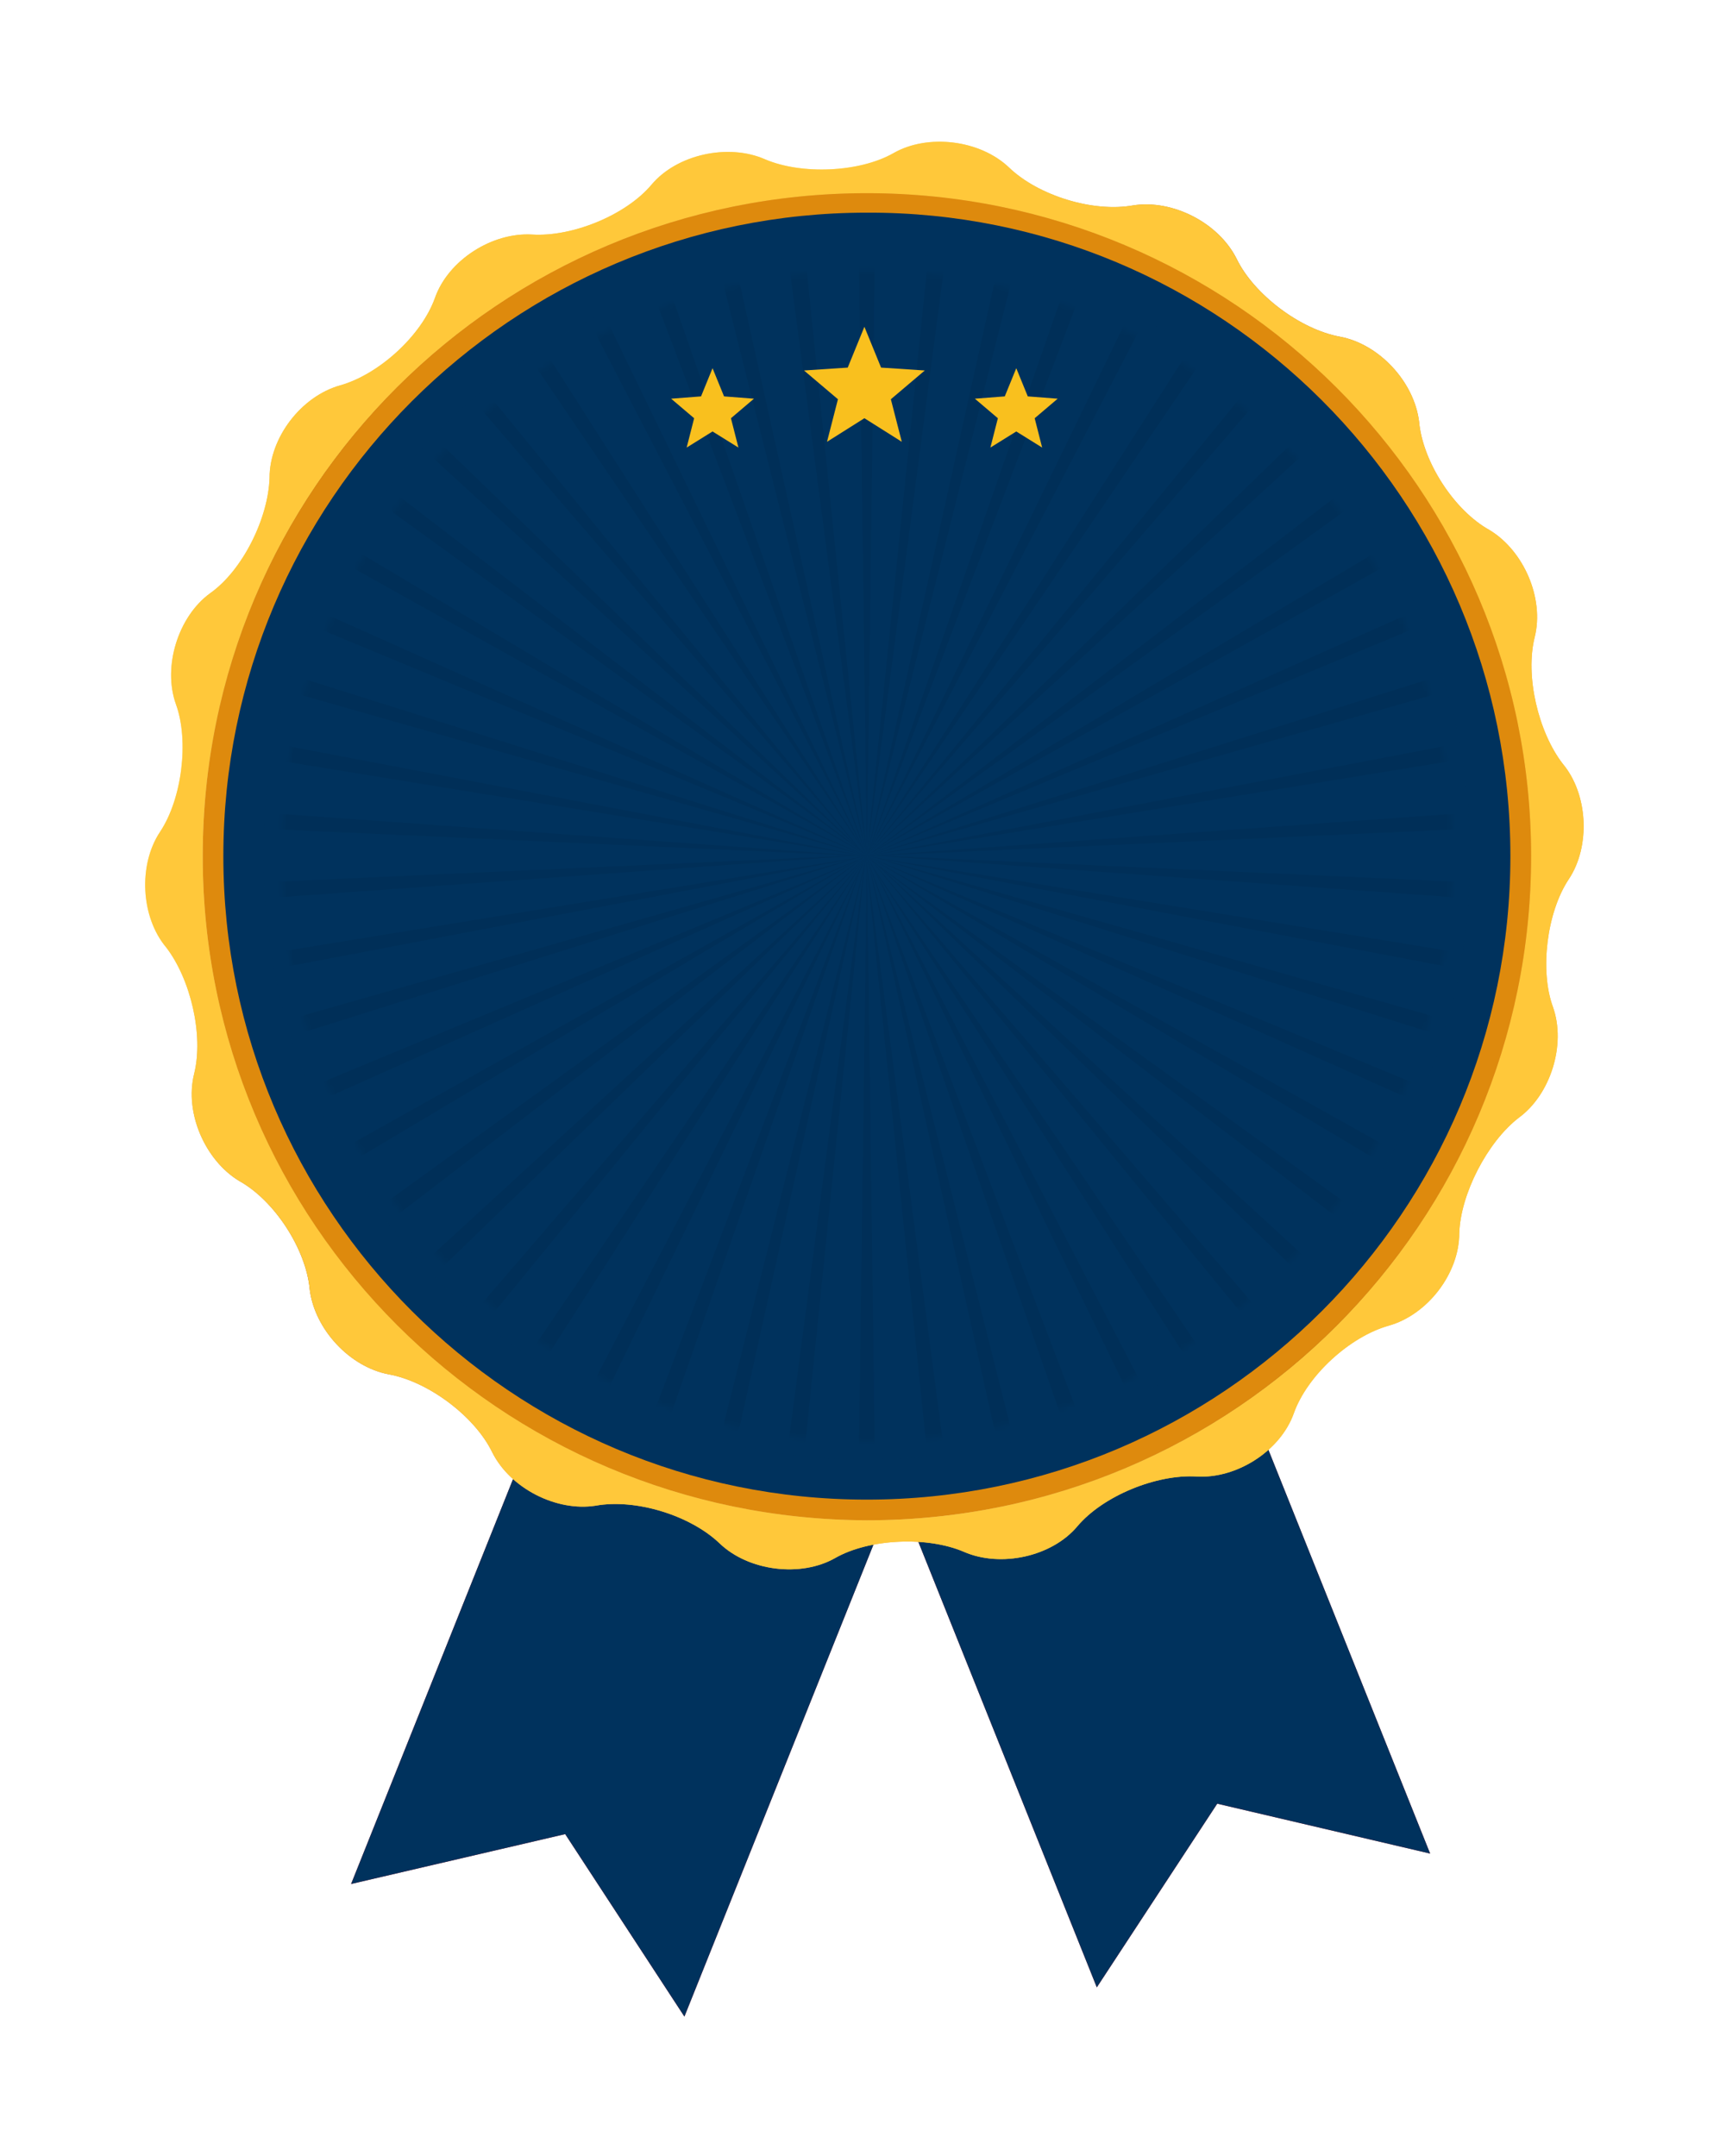 <?xml version="1.0" encoding="UTF-8"?> <svg xmlns="http://www.w3.org/2000/svg" width="285" height="356" viewBox="0 0 285 356" fill="none"><g filter="url(#filter0_d_2_334)"><path d="M175.883 138.631L120.846 160.726L181.106 311.176L200.992 280.845L236.144 289.081L175.883 138.631Z" fill="url(#paint0_linear_2_334)"></path><path d="M175.883 138.631L120.846 160.726L181.106 311.176L200.992 280.845L236.144 289.081L175.883 138.631Z" fill="#00325D"></path><path d="M118.233 143.455L173.27 165.55L113.01 316L93.325 285.87L57.972 294.105L118.233 143.455Z" fill="url(#paint1_linear_2_334)"></path><path d="M118.233 143.455L173.27 165.55L113.01 316L93.325 285.87L57.972 294.105L118.233 143.455Z" fill="#00325D"></path><path d="M240.956 186.643C240.956 193.272 235.734 200.101 229.306 201.909C222.878 203.717 215.848 210.145 213.638 216.372C211.429 222.598 204.197 227.218 197.569 226.817C190.94 226.415 182.102 230.031 177.884 235.052C173.666 240.074 165.229 241.882 159.203 239.271C153.177 236.659 143.536 237.061 137.911 240.275C132.287 243.489 123.65 242.484 118.829 237.864C114.008 233.244 104.969 230.432 98.34 231.638C91.913 232.642 84.28 228.825 81.267 222.799C78.454 216.974 70.822 211.149 64.193 209.944C57.765 208.739 51.94 202.512 51.136 195.883C50.534 189.255 45.311 181.22 39.486 178.006C33.862 174.591 30.447 166.757 32.054 160.33C33.661 153.902 31.451 144.662 27.434 139.439C23.216 134.418 22.814 125.78 26.43 120.357C30.046 114.934 31.251 105.292 29.041 99.266C26.832 93.039 29.443 84.804 34.665 80.987C40.089 77.171 44.307 68.533 44.508 61.905C44.508 55.276 49.73 48.447 56.158 46.639C62.586 44.831 69.616 38.403 71.826 32.176C74.035 25.949 81.267 21.329 87.895 21.731C94.524 22.133 103.362 18.517 107.58 13.496C111.798 8.474 120.235 6.666 126.261 9.277C132.287 11.889 141.929 11.487 147.553 8.273C153.177 5.059 161.814 6.064 166.635 10.684C171.456 15.303 180.495 18.116 187.124 16.91C193.551 15.906 201.184 19.723 204.197 25.749C207.01 31.574 214.642 37.399 221.271 38.604C227.699 39.809 233.524 46.036 234.327 52.665C234.93 59.293 240.153 67.328 245.978 70.542C251.602 73.957 255.017 81.79 253.41 88.218C251.803 94.646 254.013 103.886 258.03 109.109C262.248 114.13 262.65 122.768 259.034 128.191C255.419 133.614 254.213 143.256 256.423 149.282C258.632 155.509 256.021 163.744 250.799 167.561C245.576 171.578 241.157 180.216 240.956 186.643Z" fill="url(#paint2_linear_2_334)"></path><path d="M240.956 186.643C240.956 193.272 235.734 200.101 229.306 201.909C222.878 203.717 215.848 210.145 213.638 216.372C211.429 222.598 204.197 227.218 197.569 226.817C190.94 226.415 182.102 230.031 177.884 235.052C173.666 240.074 165.229 241.882 159.203 239.271C153.177 236.659 143.536 237.061 137.911 240.275C132.287 243.489 123.65 242.484 118.829 237.864C114.008 233.244 104.969 230.432 98.34 231.638C91.913 232.642 84.28 228.825 81.267 222.799C78.454 216.974 70.822 211.149 64.193 209.944C57.765 208.739 51.94 202.512 51.136 195.883C50.534 189.255 45.311 181.22 39.486 178.006C33.862 174.591 30.447 166.757 32.054 160.33C33.661 153.902 31.451 144.662 27.434 139.439C23.216 134.418 22.814 125.78 26.43 120.357C30.046 114.934 31.251 105.292 29.041 99.266C26.832 93.039 29.443 84.804 34.665 80.987C40.089 77.171 44.307 68.533 44.508 61.905C44.508 55.276 49.73 48.447 56.158 46.639C62.586 44.831 69.616 38.403 71.826 32.176C74.035 25.949 81.267 21.329 87.895 21.731C94.524 22.133 103.362 18.517 107.58 13.496C111.798 8.474 120.235 6.666 126.261 9.277C132.287 11.889 141.929 11.487 147.553 8.273C153.177 5.059 161.814 6.064 166.635 10.684C171.456 15.303 180.495 18.116 187.124 16.91C193.551 15.906 201.184 19.723 204.197 25.749C207.01 31.574 214.642 37.399 221.271 38.604C227.699 39.809 233.524 46.036 234.327 52.665C234.93 59.293 240.153 67.328 245.978 70.542C251.602 73.957 255.017 81.79 253.41 88.218C251.803 94.646 254.013 103.886 258.03 109.109C262.248 114.13 262.65 122.768 259.034 128.191C255.419 133.614 254.213 143.256 256.423 149.282C258.632 155.509 256.021 163.744 250.799 167.561C245.576 171.578 241.157 180.216 240.956 186.643Z" fill="#FFC83A"></path><path d="M33.471 124.375C33.471 63.914 82.483 14.902 143.145 14.902C203.606 14.902 252.818 63.914 252.818 124.375C252.818 184.836 203.806 234.048 143.145 234.048C82.483 233.848 33.471 184.836 33.471 124.375Z" fill="url(#paint3_linear_2_334)"></path><path d="M33.471 124.375C33.471 63.914 82.483 14.902 143.145 14.902C203.606 14.902 252.818 63.914 252.818 124.375C252.818 184.836 203.806 234.048 143.145 234.048C82.483 233.848 33.471 184.836 33.471 124.375Z" fill="#DE8A0D"></path><path d="M249.398 124.375C249.398 183.028 201.792 230.634 143.139 230.634C84.486 230.634 36.88 183.028 36.88 124.375C36.88 65.721 84.486 18.116 143.139 18.116C201.792 17.915 249.398 65.52 249.398 124.375Z" fill="#00325D"></path><path opacity="0.4" d="M43.504 124.368C43.504 69.33 88.097 24.738 143.135 24.738C198.172 24.738 242.765 69.33 242.765 124.368C242.765 179.405 198.172 223.998 143.135 223.998C88.097 223.998 43.504 179.405 43.504 124.368Z" fill="#00325D"></path><path d="M143.135 220.985C196.495 220.985 239.752 177.728 239.752 124.368C239.752 71.008 196.495 27.751 143.135 27.751C89.775 27.751 46.518 71.008 46.518 124.368C46.518 177.728 89.775 220.985 143.135 220.985Z" fill="#00325D"></path><mask id="mask0_2_334" style="mask-type:alpha" maskUnits="userSpaceOnUse" x="46" y="27" width="194" height="194"><path d="M143.135 220.985C196.495 220.985 239.752 177.728 239.752 124.368C239.752 71.008 196.495 27.751 143.135 27.751C89.775 27.751 46.518 71.008 46.518 124.368C46.518 177.728 89.775 220.985 143.135 220.985Z" fill="#0171E3"></path></mask><g mask="url(#mask0_2_334)"><path opacity="0.06" d="M75.848 206.731L143.139 124.376L73.84 204.923C74.442 205.325 75.045 206.129 75.848 206.731ZM66.809 198.295L143.139 124.376L64.801 196.286C65.403 196.889 66.006 197.491 66.809 198.295ZM120.039 228.023L143.139 124.175L117.227 227.22C118.031 227.621 119.035 227.822 120.039 228.023ZM96.739 219.989L143.139 124.376L94.127 218.783C94.931 218.984 95.734 219.587 96.739 219.989ZM132.091 230.032L142.938 124.376L129.078 229.831C130.283 229.831 131.288 230.032 132.091 230.032ZM107.987 224.608L142.938 124.175L105.175 223.604C106.38 224.006 107.184 224.408 107.987 224.608ZM38.688 144.261L143.139 124.376L38.286 141.449C38.286 142.253 38.487 143.257 38.688 144.261ZM37.081 131.808L143.139 124.175L36.88 128.996C36.88 130 37.081 131.004 37.081 131.808ZM41.701 156.113L143.139 124.175L40.898 153.301C41.098 154.305 41.299 155.309 41.701 156.113ZM58.775 188.854L143.139 124.175L56.967 186.444C57.569 187.448 58.172 188.051 58.775 188.854ZM51.744 178.61L143.139 124.175L50.338 176.199C50.74 177.003 51.343 177.806 51.744 178.61ZM46.12 167.763L143.139 124.376L44.915 165.152C45.317 165.955 45.718 166.759 46.12 167.763ZM143.139 230.635C143.541 230.635 144.143 230.635 144.545 230.635L143.139 124.376L141.733 230.635C142.135 230.635 142.536 230.635 143.139 230.635ZM221.477 196.085L143.139 124.175L219.469 198.094C220.071 197.491 220.674 196.889 221.477 196.085ZM229.11 186.644L142.938 124.376L227.302 189.055C228.106 188.051 228.708 187.448 229.11 186.644ZM241.363 165.152L143.139 124.376L240.158 167.763C240.56 166.759 240.961 165.955 241.363 165.152ZM235.94 176.199L143.139 124.376L234.534 178.811C234.935 177.806 235.337 177.003 235.94 176.199ZM247.992 141.449L143.139 124.376L247.59 144.261C247.59 143.257 247.791 142.253 247.992 141.449ZM245.38 153.301L143.139 124.175L244.577 156.113C244.778 155.309 244.979 154.305 245.38 153.301ZM36.88 119.555L143.139 124.376L37.081 116.743C37.081 117.546 36.88 118.55 36.88 119.555ZM180.701 223.604L142.938 124.175L177.889 224.608C178.893 224.408 179.898 224.006 180.701 223.604ZM212.438 204.723L143.139 124.175L210.43 206.53C211.032 206.129 211.836 205.325 212.438 204.723ZM156.798 229.63L142.938 124.175L153.785 229.831C154.99 230.032 155.994 229.831 156.798 229.63ZM169.051 227.421L143.139 124.376L166.239 228.224C167.042 227.822 168.046 227.621 169.051 227.421ZM202.596 212.355L142.938 124.376L200.185 213.963C200.989 213.36 201.792 212.958 202.596 212.355ZM192.151 218.582L143.139 124.175L189.539 219.788C190.343 219.587 191.146 218.984 192.151 218.582ZM85.892 213.963L143.139 124.376L83.481 212.355C84.285 212.958 85.088 213.36 85.892 213.963ZM210.229 42.02L142.938 124.376L212.237 43.828C211.836 43.225 211.032 42.623 210.229 42.02ZM200.185 34.789L142.938 124.376L202.596 36.396C201.792 35.793 200.989 35.191 200.185 34.789ZM219.469 50.255L143.139 124.175L221.477 52.264C220.674 51.662 220.071 51.059 219.469 50.255ZM178.09 23.942L143.139 124.376L180.902 24.946C179.898 24.544 178.893 24.143 178.09 23.942ZM227.503 59.696L143.139 124.376L229.311 62.107C228.708 61.303 228.106 60.5 227.503 59.696ZM189.539 28.562L143.139 124.175L192.151 29.767C191.146 29.566 190.343 29.164 189.539 28.562ZM240.158 80.988L143.139 124.376L241.162 83.6C240.961 82.595 240.56 81.792 240.158 80.988ZM248.996 116.743L142.938 124.376L249.197 119.555C249.197 118.55 249.197 117.546 248.996 116.743ZM247.59 104.49L143.139 124.376L247.992 107.302C247.791 106.298 247.59 105.293 247.59 104.49ZM249.197 128.996L142.938 124.175L248.996 131.808C249.197 131.004 249.197 130 249.197 128.996ZM244.577 92.438L143.139 124.376L245.38 95.25C244.979 94.246 244.778 93.442 244.577 92.438ZM166.239 20.527L143.139 124.376L169.051 21.331C168.046 20.929 167.042 20.728 166.239 20.527ZM234.333 69.941L142.938 124.376L235.739 72.552C235.337 71.547 234.935 70.744 234.333 69.941ZM83.481 36.195L143.139 124.175L85.892 34.588C85.088 35.191 84.285 35.793 83.481 36.195ZM56.967 61.906L143.139 124.175L58.775 59.495C58.172 60.5 57.569 61.303 56.967 61.906ZM64.801 52.465L143.139 124.376L66.809 50.456C66.006 51.059 65.403 51.662 64.801 52.465ZM50.338 72.351L143.139 124.175L51.744 69.74C51.343 70.744 50.74 71.547 50.338 72.351ZM73.639 43.828L142.938 124.376L75.648 42.02C75.045 42.623 74.442 43.225 73.639 43.828ZM153.986 18.518L143.139 124.175L156.999 18.719C155.994 18.719 154.99 18.719 153.986 18.518ZM44.915 83.6L143.139 124.376L46.12 80.988C45.718 81.792 45.317 82.595 44.915 83.6ZM40.898 95.25L143.139 124.376L41.701 92.438C41.299 93.442 41.098 94.246 40.898 95.25ZM38.085 107.302L142.938 124.376L38.487 104.49C38.487 105.293 38.286 106.298 38.085 107.302ZM143.139 17.916C142.737 17.916 142.135 17.916 141.733 17.916L143.139 124.175L144.545 17.916C143.942 18.117 143.541 17.916 143.139 17.916ZM117.227 21.13L143.139 124.175L120.039 20.326C119.035 20.728 118.031 20.929 117.227 21.13ZM129.279 18.92L143.139 124.376L132.292 18.719C131.288 18.719 130.283 18.719 129.279 18.92ZM105.376 24.946L143.139 124.376L108.188 23.942C107.184 24.143 106.179 24.544 105.376 24.946ZM94.127 29.968L143.139 124.376L96.739 28.763C95.734 29.165 94.931 29.566 94.127 29.968Z" fill="black"></path></g><path d="M142.731 52.061L136.558 55.954L138.362 48.927L132.759 44.178L139.977 43.703L142.731 36.96L145.485 43.703L152.703 44.178L147.1 48.927L148.904 55.954L142.731 52.061Z" fill="#F9C01E"></path><path d="M167.809 54.249L163.535 56.908L164.77 52.065L160.971 48.836L165.909 48.456L167.809 43.802L169.708 48.456L174.646 48.836L170.848 52.065L172.082 56.908L167.809 54.249Z" fill="#F9C01E"></path><path d="M117.656 54.249L113.383 56.908L114.617 52.065L110.818 48.836L115.757 48.456L117.656 43.802L119.556 48.456L124.494 48.836L120.695 52.065L121.93 56.908L117.656 54.249Z" fill="#F9C01E"></path></g><defs><filter id="filter0_d_2_334" x="0.971" y="0.402" width="283.523" height="355.598" filterUnits="userSpaceOnUse" color-interpolation-filters="sRGB"><feFlood flood-opacity="0" result="BackgroundImageFix"></feFlood><feColorMatrix in="SourceAlpha" type="matrix" values="0 0 0 0 0 0 0 0 0 0 0 0 0 0 0 0 0 0 127 0" result="hardAlpha"></feColorMatrix><feOffset dy="17"></feOffset><feGaussianBlur stdDeviation="11.5"></feGaussianBlur><feColorMatrix type="matrix" values="0 0 0 0 0.421 0 0 0 0 0 0 0 0 0 0 0 0 0 0.15 0"></feColorMatrix><feBlend mode="normal" in2="BackgroundImageFix" result="effect1_dropShadow_2_334"></feBlend><feBlend mode="normal" in="SourceGraphic" in2="effect1_dropShadow_2_334" result="shape"></feBlend></filter><linearGradient id="paint0_linear_2_334" x1="187.264" y1="192.214" x2="150.373" y2="262.468" gradientUnits="userSpaceOnUse"><stop stop-color="#89171A"></stop><stop offset="1" stop-color="#EC2227"></stop></linearGradient><linearGradient id="paint1_linear_2_334" x1="124.391" y1="197.038" x2="87.5" y2="267.292" gradientUnits="userSpaceOnUse"><stop stop-color="#89171A"></stop><stop offset="1" stop-color="#EC2227"></stop></linearGradient><linearGradient id="paint2_linear_2_334" x1="49.374" y1="35.547" x2="223.43" y2="200.408" gradientUnits="userSpaceOnUse"><stop stop-color="#EEBE47"></stop><stop offset="0.127" stop-color="#F8DB7B"></stop><stop offset="0.21" stop-color="#FFEE96"></stop><stop offset="0.446" stop-color="#A26327"></stop><stop offset="0.667" stop-color="#EEA54D"></stop><stop offset="1" stop-color="#EEBE47"></stop></linearGradient><linearGradient id="paint3_linear_2_334" x1="62.065" y1="214.588" x2="222.438" y2="35.863" gradientUnits="userSpaceOnUse"><stop stop-color="#EEBE47"></stop><stop offset="0.127" stop-color="#F8DB7B"></stop><stop offset="0.21" stop-color="#FFEE96"></stop><stop offset="0.446" stop-color="#A26327"></stop><stop offset="0.667" stop-color="#EEA54D"></stop><stop offset="1" stop-color="#EEBE47"></stop></linearGradient></defs></svg> 